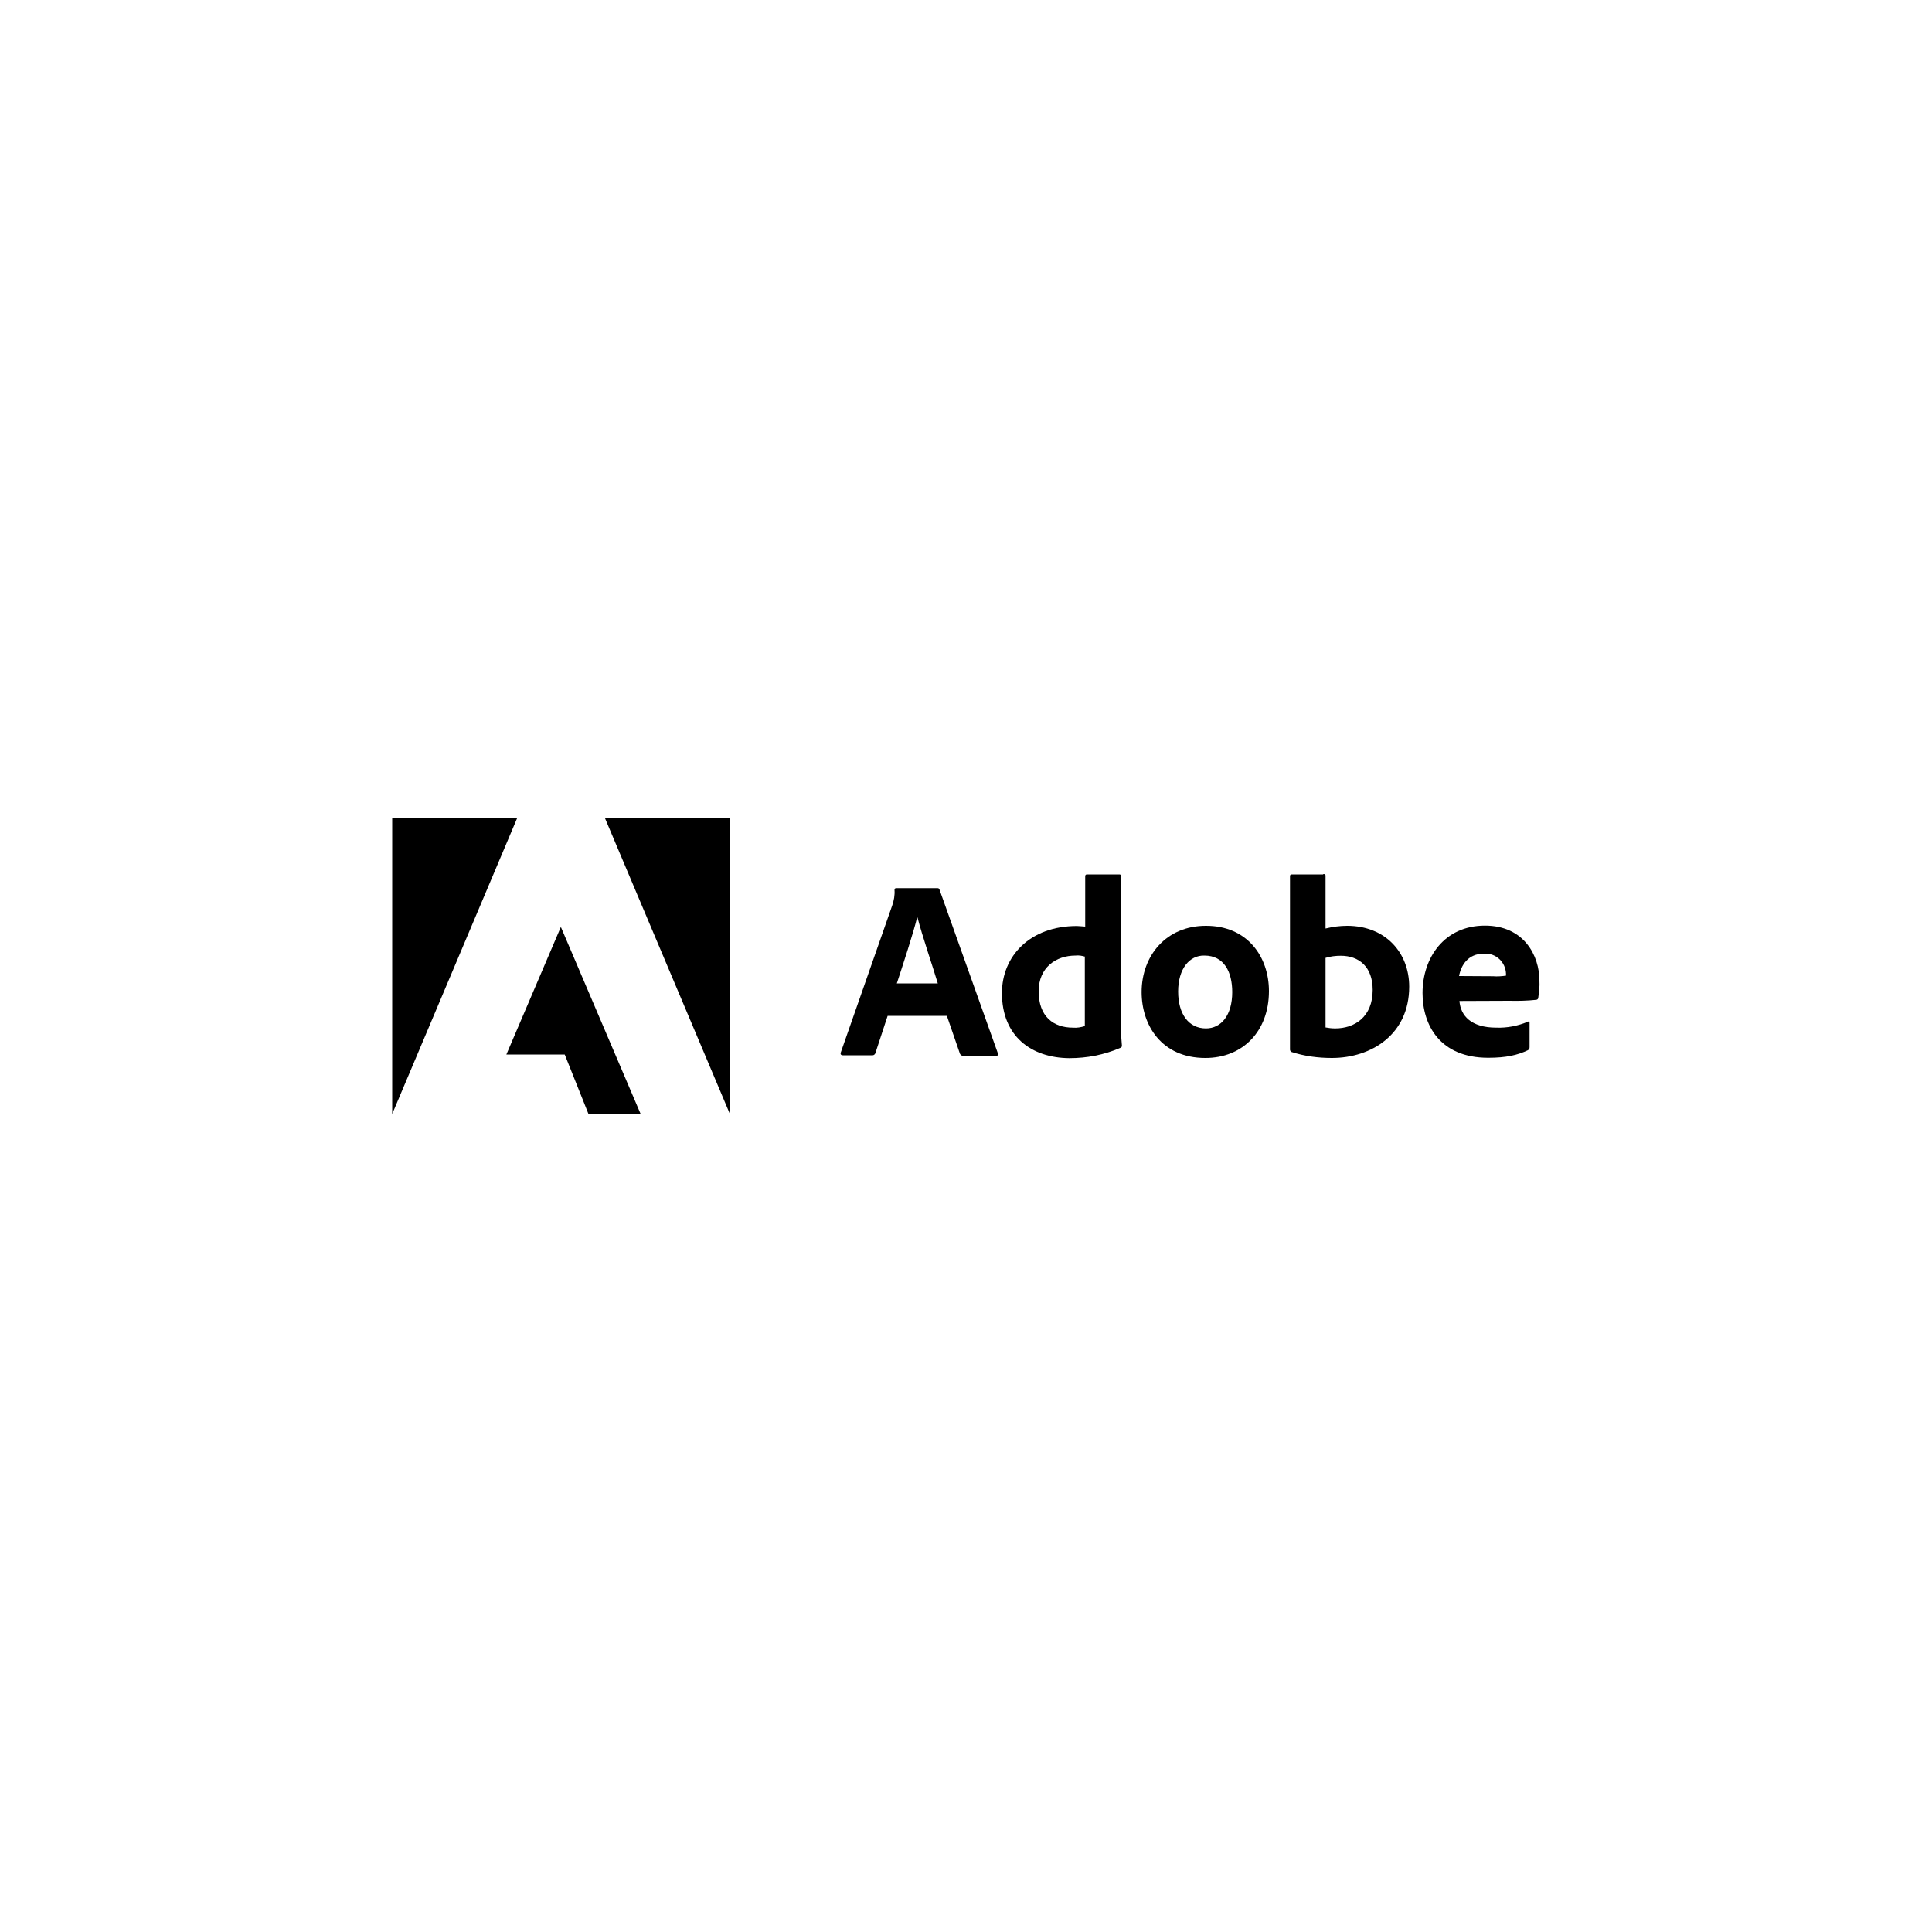 <?xml version="1.0" encoding="utf-8"?>
<!-- Generator: Adobe Illustrator 25.2.1, SVG Export Plug-In . SVG Version: 6.00 Build 0)  -->
<svg version="1.1" id="Layer_1" xmlns="http://www.w3.org/2000/svg" xmlns:xlink="http://www.w3.org/1999/xlink" x="0px" y="0px"
	 viewBox="0 0 1000 1000" style="enable-background:new 0 0 1000 1000;" xml:space="preserve">
<style type="text/css">
	.st0{clip-path:url(#SVGID_2_);}
	.st1{clip-path:url(#SVGID_4_);}
	.st2{clip-path:url(#SVGID_6_);}
	.st3{clip-path:url(#SVGID_8_);}
	.st4{clip-path:url(#SVGID_10_);}
</style>
<g>
	<g>
		<g>
			<defs>
				<rect id="SVGID_1_" x="203" y="423.4" width="594" height="153.2"/>
			</defs>
			<clipPath id="SVGID_2_">
				<use xlink:href="#SVGID_1_"  style="overflow:visible;"/>
			</clipPath>
			<path class="st0" d="M485.4,509c-2.6-8.7-8.1-24.7-10.5-34.1h-0.2c-2.2,8.8-7,23.4-10.5,34.1H485.4z M459.5,525.6l-6.4,19.5
				c-0.2,0.6-0.8,1.1-1.4,1.1h-15.5c-0.9,0-1.2-0.5-1.1-1.2l26.7-76.3c0.9-2.6,1.4-5.3,1.2-8.1c0-0.5,0.3-0.9,0.8-0.9h21.4
				c0.6,0,0.9,0.2,1.1,0.8l30.2,84.7c0.3,0.6,0.2,1.2-0.6,1.2h-17.4c-0.6,0.2-1.2-0.3-1.6-0.9l-6.8-19.7h-30.7V525.6z"/>
		</g>
		<g>
			<defs>
				<rect id="SVGID_3_" x="203" y="423.4" width="594" height="153.2"/>
			</defs>
			<clipPath id="SVGID_4_">
				<use xlink:href="#SVGID_3_"  style="overflow:visible;"/>
			</clipPath>
			<path class="st1" d="M561.7,495.2c-1.6-0.5-3.3-0.8-5-0.6c-10.2,0-19.1,6.2-19.1,18.5c0,13,7.6,18.8,17.7,18.8
				c2.2,0.2,4.2-0.2,6.2-0.8v-35.8H561.7z M518.6,514c0-18.9,14.3-34.7,38.8-34.7c1.1,0,2.3,0.2,4.3,0.3v-26.1
				c0-0.5,0.3-0.9,0.8-0.9h0.2h16.7c0.6,0,0.8,0.3,0.8,0.8v78.2c0,3.3,0.2,6.5,0.5,9.6c0,0.6-0.2,0.9-0.9,1.2
				c-8.4,3.6-17.2,5.3-26.4,5.3C533.8,547.5,518.6,536.4,518.6,514"/>
		</g>
		<g>
			<defs>
				<rect id="SVGID_5_" x="203" y="423.4" width="594" height="153.2"/>
			</defs>
			<clipPath id="SVGID_6_">
				<use xlink:href="#SVGID_5_"  style="overflow:visible;"/>
			</clipPath>
			<path class="st2" d="M609.8,513.2c0,11.6,5.4,19.1,14.4,19.1c7.8,0,13.6-6.7,13.6-18.8c0-10.4-4.2-18.9-14.4-18.9
				C615.7,494.4,609.8,501.4,609.8,513.2 M656.8,513c0,20.8-13.6,34.6-32.9,34.6c-22.8,0-33-17.1-33-34.1
				c0-18.8,12.7-34.3,33.2-34.3C645.6,479.1,656.8,495.2,656.8,513"/>
		</g>
		<g>
			<defs>
				<rect id="SVGID_7_" x="203" y="423.4" width="594" height="153.2"/>
			</defs>
			<clipPath id="SVGID_8_">
				<use xlink:href="#SVGID_7_"  style="overflow:visible;"/>
			</clipPath>
			<path class="st3" d="M694,494.7c-2.6,0-5.3,0.3-7.9,1.1v36c1.6,0.3,3.3,0.5,5,0.5c10.1,0,19.4-6,19.4-19.9
				C710.5,500.3,703.3,494.7,694,494.7L694,494.7z M684.9,452.4c1.1,0,1.2,0.2,1.2,1.1v27.1c3.7-0.9,7.4-1.4,11.2-1.4
				c19.7,0,32.1,13.8,32.1,31.5c0,24.8-19.7,36.9-40,36.9c-7.1,0-14.1-0.9-20.9-3.1c-0.5-0.3-0.8-0.8-0.8-1.2v-89.8
				c0-0.6,0.3-0.9,0.9-0.9h16.3V452.4z"/>
		</g>
		<g>
			<defs>
				<rect id="SVGID_9_" x="203" y="423.4" width="594" height="153.2"/>
			</defs>
			<clipPath id="SVGID_10_">
				<use xlink:href="#SVGID_9_"  style="overflow:visible;"/>
			</clipPath>
			<path class="st4" d="M772.8,505.3c2.2,0.2,4.5,0,6.7-0.3V504c-0.2-5.9-5.1-10.7-11.2-10.4h-0.2c-8.4,0-11.9,6.2-12.9,11.6
				L772.8,505.3z M755.4,518.1c0.6,7.6,6,13.8,19.1,13.8c5.6,0.2,11.2-0.9,16.4-3.1c0.5-0.3,0.8-0.2,0.8,0.6V542
				c0,0.9-0.3,1.2-0.9,1.6c-5.3,2.5-11.2,3.9-20.5,3.9c-25.1,0-34-17.1-34-33.5c0-18.3,11.3-34.9,32.3-34.9
				c20.2,0,28.2,15.5,28.2,28.5c0.2,2.9-0.2,5.9-0.6,8.8c0,0.6-0.5,1.1-1.1,1.1c-4.5,0.5-9.2,0.6-13.8,0.5L755.4,518.1z"/>
		</g>
	</g>
	<polygon points="313.1,423.4 377.8,576.6 377.8,423.4 	"/>
	<polygon points="203,423.4 203,576.6 267.7,423.4 	"/>
	<polygon points="262.1,545.8 292.3,545.8 304.6,576.6 331.6,576.6 290.3,479.8 	"/>
</g>
</svg>
